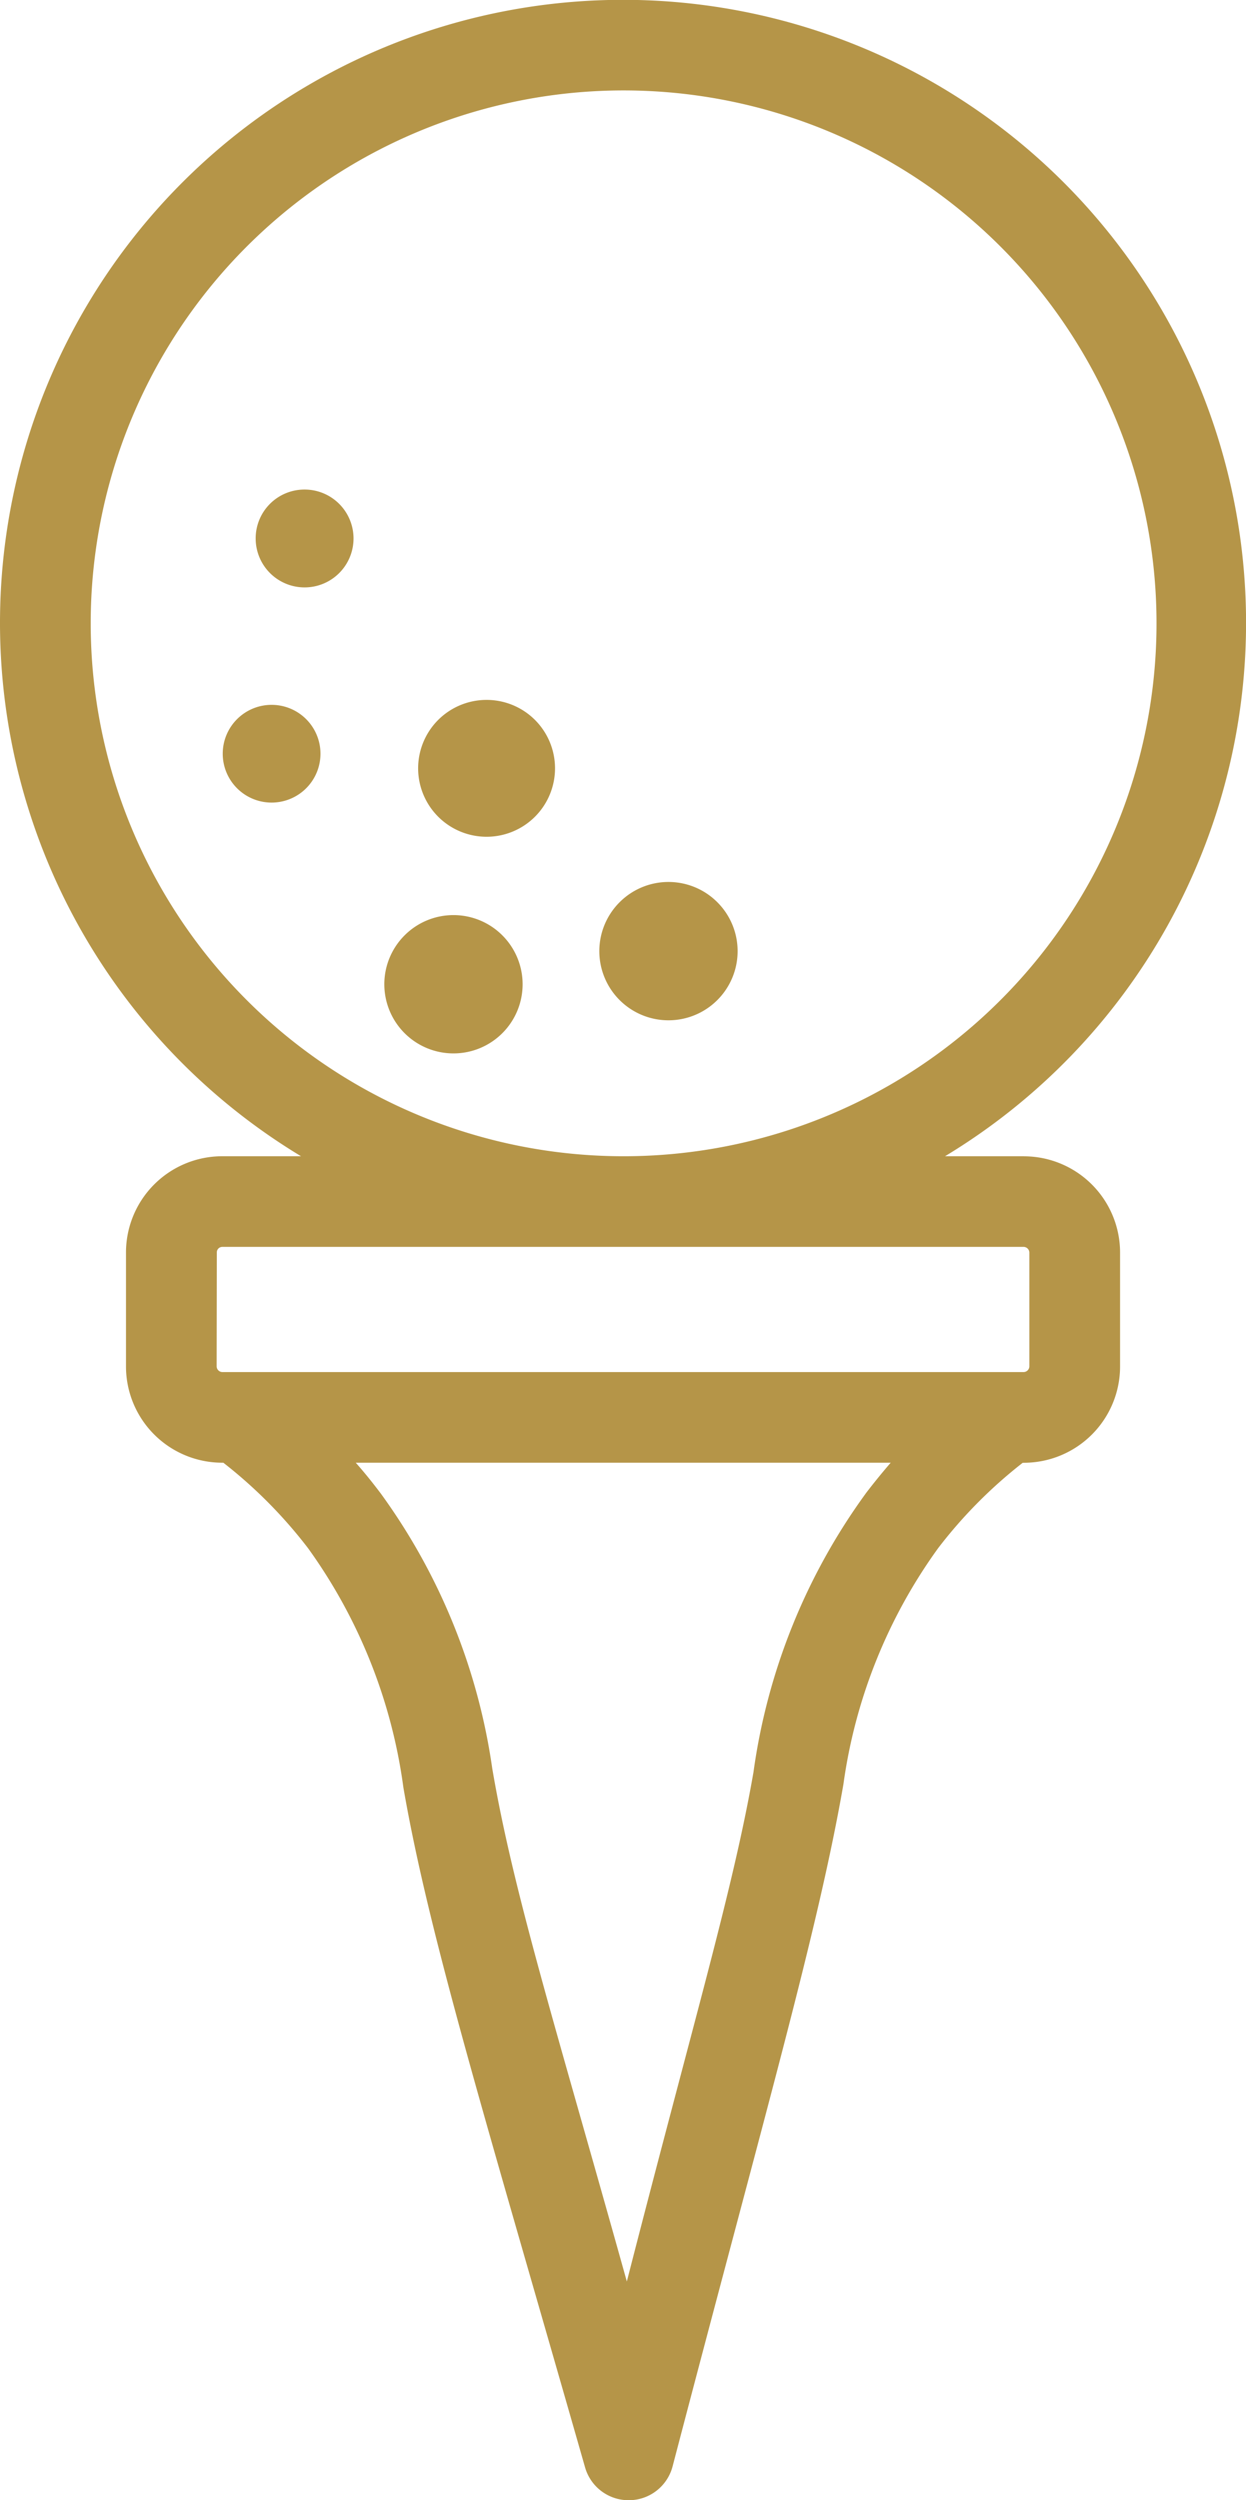 <svg xmlns="http://www.w3.org/2000/svg" xmlns:xlink="http://www.w3.org/1999/xlink" width="21.263" height="42.666" viewBox="0 0 21.263 42.666">
  <defs>
    <clipPath id="clip-path">
      <rect id="Rectángulo_349" data-name="Rectángulo 349" width="21.263" height="42.666" fill="#b59548"/>
    </clipPath>
  </defs>
  <g id="Grupo_514" data-name="Grupo 514" transform="translate(-318 -1902)">
    <g id="Grupo_415" data-name="Grupo 415" transform="translate(318 1902)">
      <g id="Grupo_414" data-name="Grupo 414" clip-path="url(#clip-path)">
        <path id="Trazado_1894" data-name="Trazado 1894" d="M29.341,69.385v0a1.18,1.18,0,1,0,1.669,0,1.179,1.179,0,0,0-1.669,0" transform="translate(-22.437 -53.423)" fill="#b59548"/>
        <path id="Trazado_1895" data-name="Trazado 1895" d="M16.805,54a.834.834,0,1,0,.834-.834.834.834,0,0,0-.834.834" transform="translate(-13.004 -41.138)" fill="#b59548"/>
        <path id="Trazado_1896" data-name="Trazado 1896" d="M45.557,66.888a1.18,1.18,0,1,0,1.669,0,1.178,1.178,0,0,0-1.669,0" transform="translate(-34.984 -51.491)" fill="#b59548"/>
        <path id="Trazado_1897" data-name="Trazado 1897" d="M31.879,53.151a1.168,1.168,0,1,0,1.652-.017,1.169,1.169,0,0,0-1.652.017" transform="translate(-24.41 -40.857)" fill="#b59548"/>
        <path id="Trazado_1898" data-name="Trazado 1898" d="M19.3,37.774v0a.835.835,0,1,0,.834-.836.833.833,0,0,0-.834.836" transform="translate(-14.937 -28.584)" fill="#b59548"/>
        <path id="Trazado_1899" data-name="Trazado 1899" d="M17.473,19.731H16.127a10.632,10.632,0,1,0-10.99,0H3.79a1.643,1.643,0,0,0-1.64,1.642v1.946a1.643,1.643,0,0,0,1.64,1.642h.021A8.063,8.063,0,0,1,5.257,26.42a9.038,9.038,0,0,1,1.627,4.085c.437,2.528,1.395,5.634,3.1,11.6h0a.773.773,0,0,0,.745.561h.008a.773.773,0,0,0,.741-.578c1.613-6.164,2.482-9.151,2.915-11.64a8.962,8.962,0,0,1,1.615-4.027,8.048,8.048,0,0,1,1.445-1.459h.021a1.643,1.643,0,0,0,1.64-1.642V21.374a1.643,1.643,0,0,0-1.64-1.642ZM1.548,10.648a9.094,9.094,0,1,1,2.664,6.42,9.094,9.094,0,0,1-2.664-6.42ZM3.7,21.373a.094.094,0,0,1,.093-.095H17.473a.1.1,0,0,1,.093.095v1.946a.1.1,0,0,1-.093.095H3.79a.1.1,0,0,1-.093-.095ZM14.771,25.49h0a10.522,10.522,0,0,0-1.913,4.752c-.348,2-1.01,4.2-2.161,8.691C9.48,34.573,8.761,32.3,8.4,30.176a10.5,10.5,0,0,0-1.9-4.687c-.137-.182-.278-.358-.429-.528H15.2q-.223.258-.429.528Z" transform="translate(0 0)" fill="#b59548"/>
      </g>
    </g>
  </g>
</svg>

